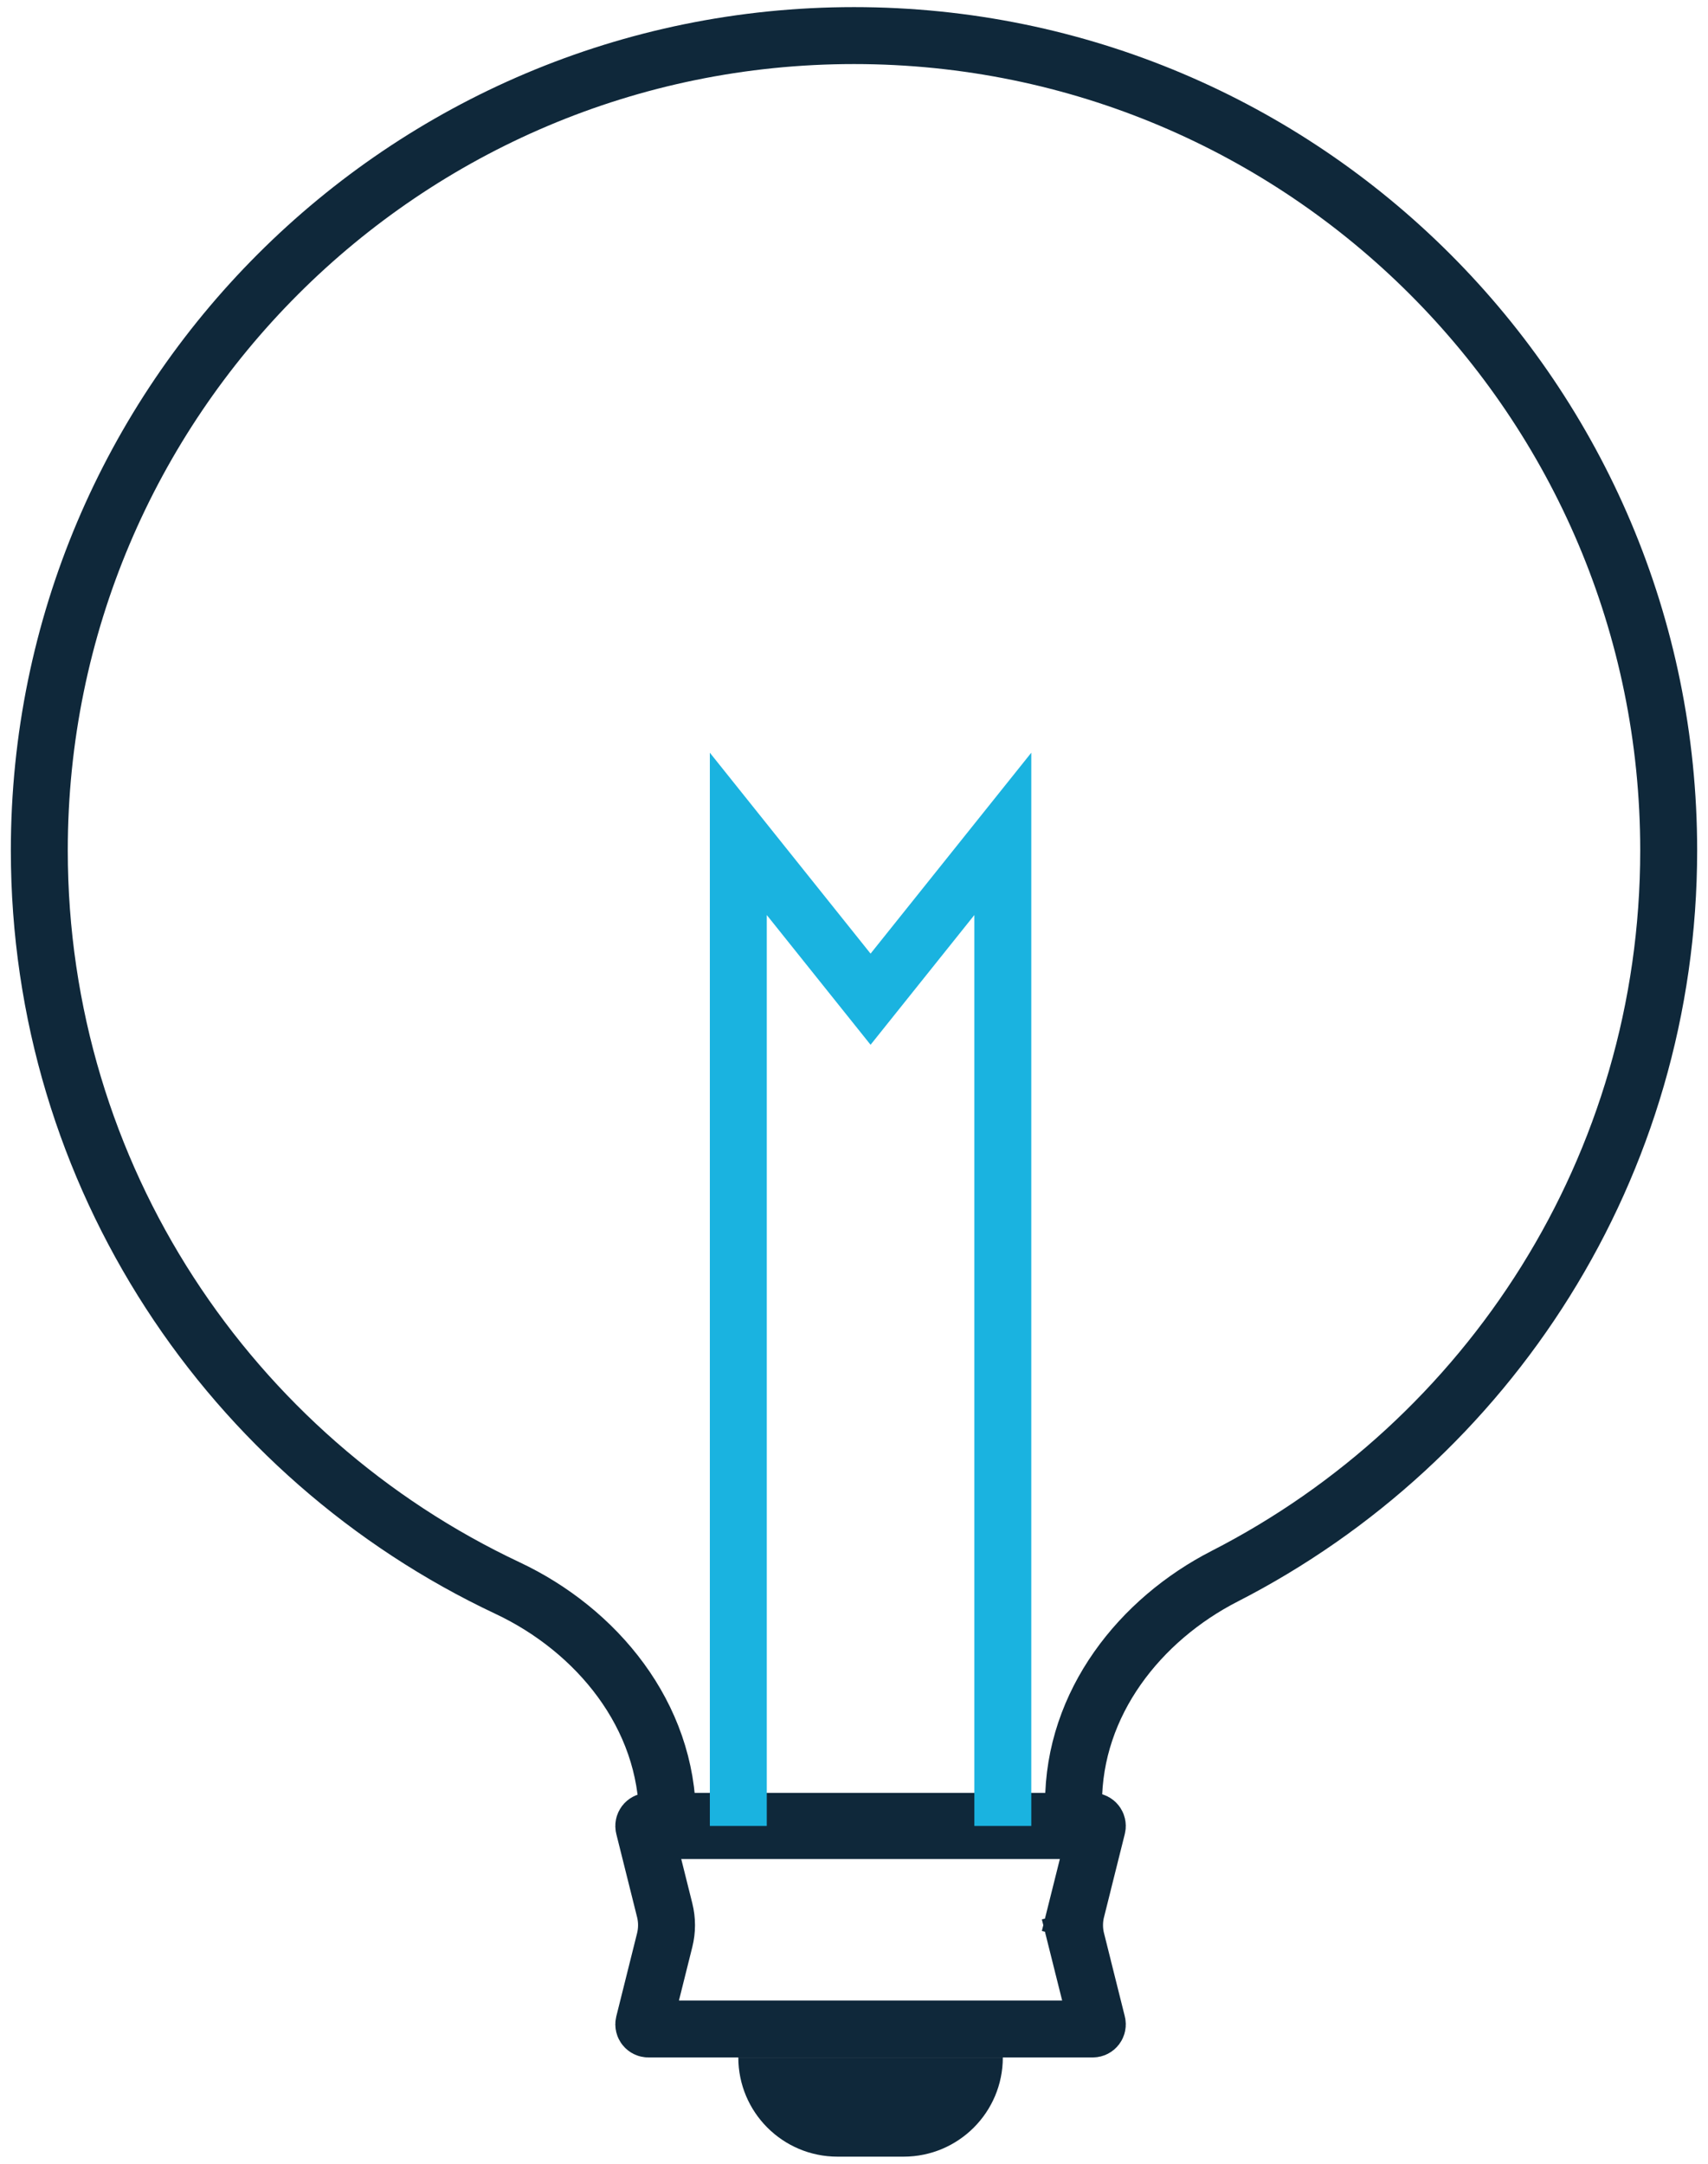 <?xml version="1.0" encoding="UTF-8"?> <svg xmlns="http://www.w3.org/2000/svg" width="60" height="76" viewBox="0 0 60 76" fill="none"><path d="M43.022 55.362C40.054 56.881 37.712 59.808 37.712 63.336V64.296H23.45V63.892C23.45 60.24 20.949 57.247 17.831 55.78C8.108 51.205 1.381 41.322 1.381 29.869C1.381 14.063 14.194 1.25 30 1.25C45.806 1.25 58.619 14.063 58.619 29.869C58.619 40.984 52.283 50.621 43.022 55.362Z" stroke="#0F283A" stroke-width="2"></path><path d="M22.62 64.174C22.595 64.072 22.672 63.973 22.777 63.973H38.386C38.491 63.973 38.568 64.072 38.543 64.174L37.812 67.095L38.783 67.338L37.812 67.095C37.726 67.439 37.726 67.799 37.812 68.144L38.783 67.901L37.812 68.144L38.543 71.065C38.568 71.167 38.491 71.266 38.386 71.266H22.777C22.672 71.266 22.595 71.167 22.62 71.065L23.35 68.144C23.436 67.799 23.436 67.439 23.35 67.095L22.62 64.174Z" stroke="#0F283A" stroke-width="2"></path><path d="M25.936 72.265H35.228C35.228 74.19 33.668 75.75 31.743 75.75H29.42C27.496 75.75 25.936 74.19 25.936 72.265Z" fill="#0F283A"></path><path d="M35.228 64.135V29.289L30.582 35.096L25.936 29.289V64.135" stroke="#1AB3E0" stroke-width="2"></path></svg> 
